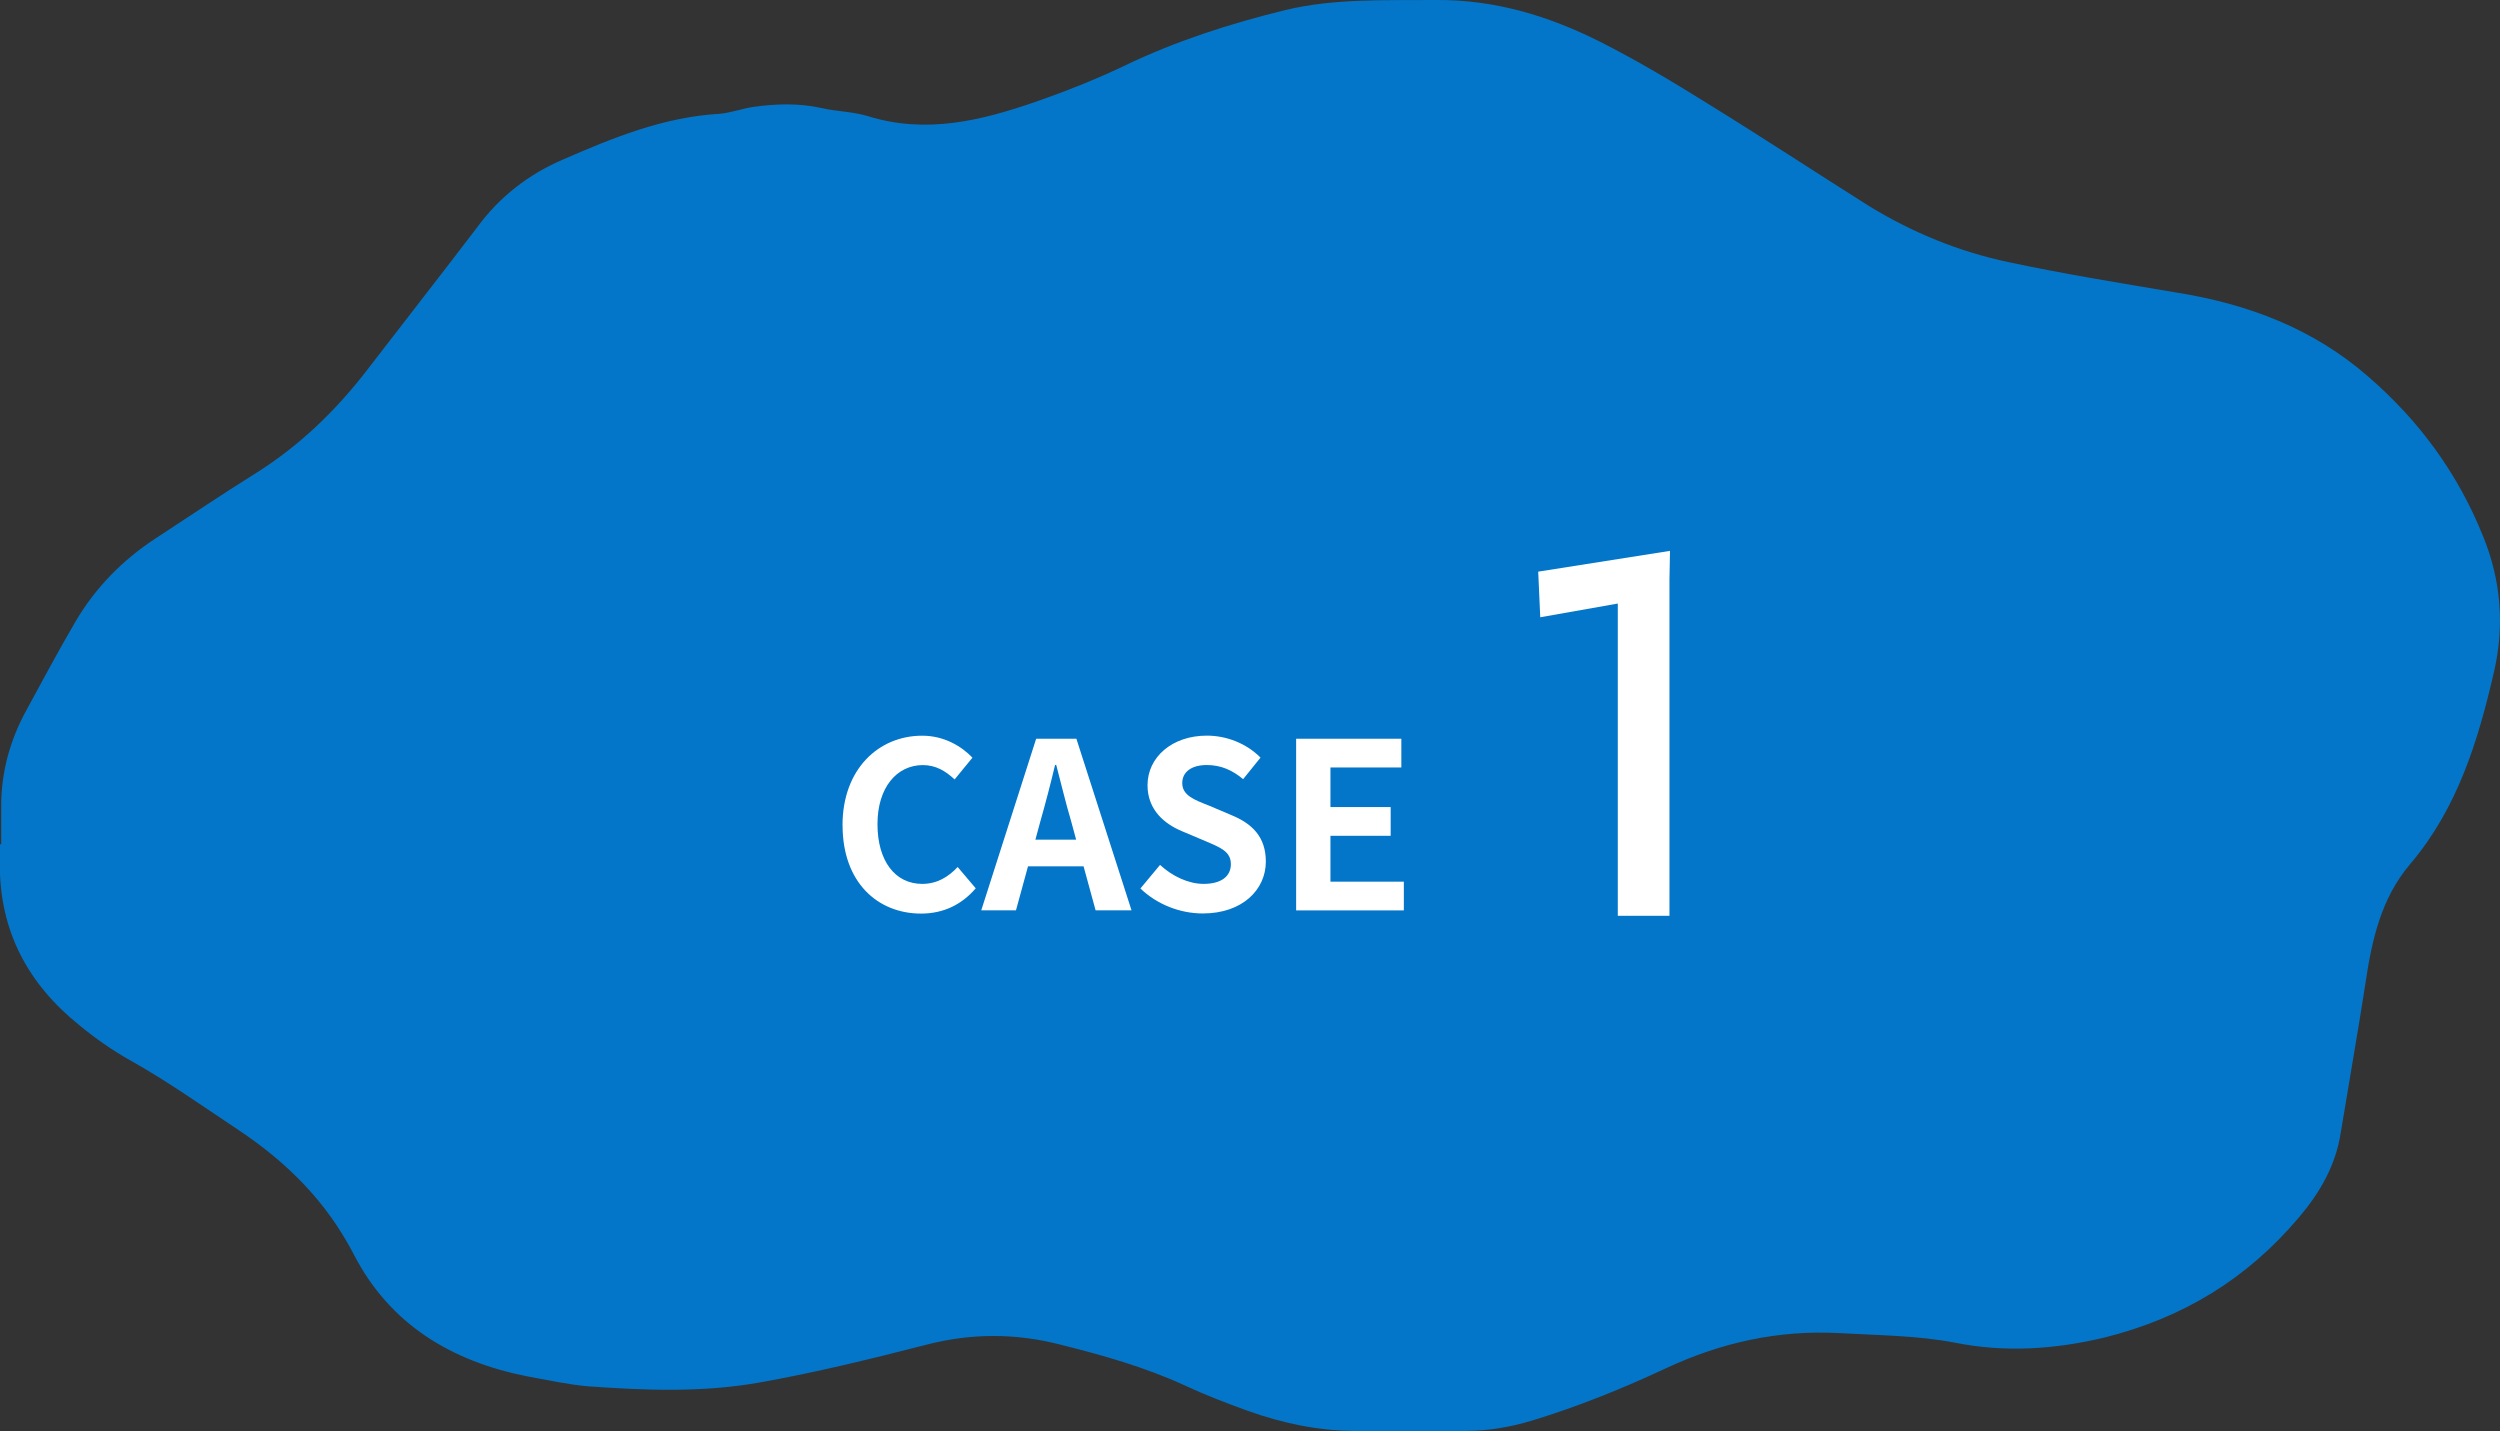 <?xml version="1.0" encoding="UTF-8"?>
<svg id="_レイヤー_2" data-name="レイヤー 2" xmlns="http://www.w3.org/2000/svg" viewBox="0 0 417.53 238.99">
  <rect x="0" y="0" width="417.53" height="238.99" fill="#333333" stroke="none"/>
  <defs>
    <style>
      .cls-1 {
        fill: #fff;
      }

      .cls-1, .cls-2 {
        stroke-width: 0px;
      }

      .cls-2 {
        fill: #0376c9;
      }
    </style>
  </defs>
  <g id="_レイヤー_1-2" data-name="レイヤー 1">
    <g>
      <path class="cls-2" d="m414.73,89.62c2.96,7.3,3.57,14.82,1.82,22.5-2.66,11.55-6.08,22.8-13.99,32.15-4.94,5.78-6.46,12.85-7.53,20.14-1.29,8.29-2.74,16.49-4.1,24.78-.84,5.47-3.5,10.03-6.99,14.14-8.67,10.26-19.38,16.8-32.53,20.07-8.36,1.98-16.57,2.51-24.93.84-6.39-1.22-12.85-1.22-19.38-1.6-10.19-.53-19.69,1.6-28.81,5.85-7.3,3.42-14.67,6.39-22.35,8.74-3.72,1.14-7.45,1.75-11.25,1.75h-18.32c-6.23,0-12.16-1.29-17.94-3.34-3.57-1.29-7.15-2.66-10.57-4.26-6.61-3.04-13.61-5.02-20.6-6.77-7.6-1.98-15.05-1.98-22.65,0-9.2,2.36-18.47,4.64-27.9,6.31-9.5,1.67-19,1.29-28.51.61-3.42-.3-6.77-1.06-10.19-1.67-12.62-2.51-22.88-8.67-28.89-20.3-4.56-8.82-11.1-15.35-19.16-20.75-6.08-4.03-11.93-8.21-18.32-11.78-2.96-1.67-5.78-3.65-8.44-5.85-8.51-6.84-13.23-15.66-13.23-26.68v-3.5h.23v-6.84c.08-5.47,1.52-10.57,4.1-15.35,2.74-5.02,5.4-10.03,8.29-14.97,3.34-5.7,7.91-10.34,13.38-13.91,5.47-3.57,10.87-7.22,16.34-10.64,7.6-4.71,13.83-10.72,19.23-17.79,6.01-7.83,12.16-15.66,18.17-23.56,3.72-5.09,8.59-8.82,14.21-11.25,8.36-3.65,16.87-7.14,26.22-7.68,1.82-.15,3.72-.84,5.55-1.14,3.8-.53,7.6-.68,11.4.15,2.58.61,5.32.61,7.83,1.37,9.73,3.04,18.93.76,27.97-2.36,5.02-1.75,10.03-3.72,14.82-6.01,8.67-4.18,17.71-7.07,26.99-9.35C222.95-.3,231.39.08,239.82,0c9.81-.08,18.85,2.66,27.44,6.99,6.16,3.12,12.01,6.61,17.86,10.26,9.12,5.62,18.02,11.48,27.06,17.18,7.22,4.41,14.97,7.6,23.26,9.35,9.27,1.98,18.7,3.5,28.12,5.09,11.86,1.9,22.8,6.01,32,14.06,8.51,7.37,14.97,16.19,19.16,26.68Z"/>
      <g>
        <g>
          <path class="cls-1" d="m140.71,137.84c0-9.44,6.07-14.97,13.31-14.97,3.64,0,6.54,1.74,8.39,3.67l-2.98,3.64c-1.47-1.39-3.13-2.4-5.3-2.4-4.33,0-7.58,3.71-7.58,9.86s2.94,9.98,7.47,9.98c2.48,0,4.37-1.16,5.92-2.82l3.02,3.56c-2.36,2.75-5.42,4.22-9.13,4.22-7.23,0-13.11-5.18-13.11-14.74Z"/>
          <path class="cls-1" d="m173.04,123.38h6.73l9.21,28.66h-6l-2.01-7.35h-9.28l-2.01,7.35h-5.8l9.17-28.66Zm-.12,16.86h6.81l-.85-3.13c-.89-2.98-1.66-6.27-2.48-9.36h-.19c-.74,3.13-1.59,6.38-2.44,9.36l-.85,3.13Z"/>
          <path class="cls-1" d="m190.45,148.4l3.29-3.95c2.05,1.9,4.76,3.17,7.27,3.17,2.98,0,4.56-1.28,4.56-3.29,0-2.13-1.74-2.78-4.29-3.87l-3.83-1.62c-2.9-1.2-5.8-3.52-5.8-7.7,0-4.68,4.1-8.28,9.9-8.28,3.33,0,6.65,1.32,8.97,3.67l-2.9,3.6c-1.82-1.51-3.71-2.36-6.07-2.36-2.51,0-4.1,1.12-4.1,3.02,0,2.05,2.01,2.79,4.45,3.75l3.75,1.59c3.48,1.43,5.76,3.64,5.76,7.77,0,4.68-3.91,8.66-10.52,8.66-3.83,0-7.66-1.51-10.44-4.18Z"/>
          <path class="cls-1" d="m216.48,123.38h17.56v4.8h-11.84v6.61h10.06v4.8h-10.06v7.66h12.26v4.8h-17.99v-28.66Z"/>
        </g>
        <path class="cls-1" d="m270.19,100.8l-12.95,2.29-.34-7.62,22.01-3.47-.09,4.74v56.21h-8.63v-52.14Z"/>
      </g>
    </g>
  </g>
</svg>